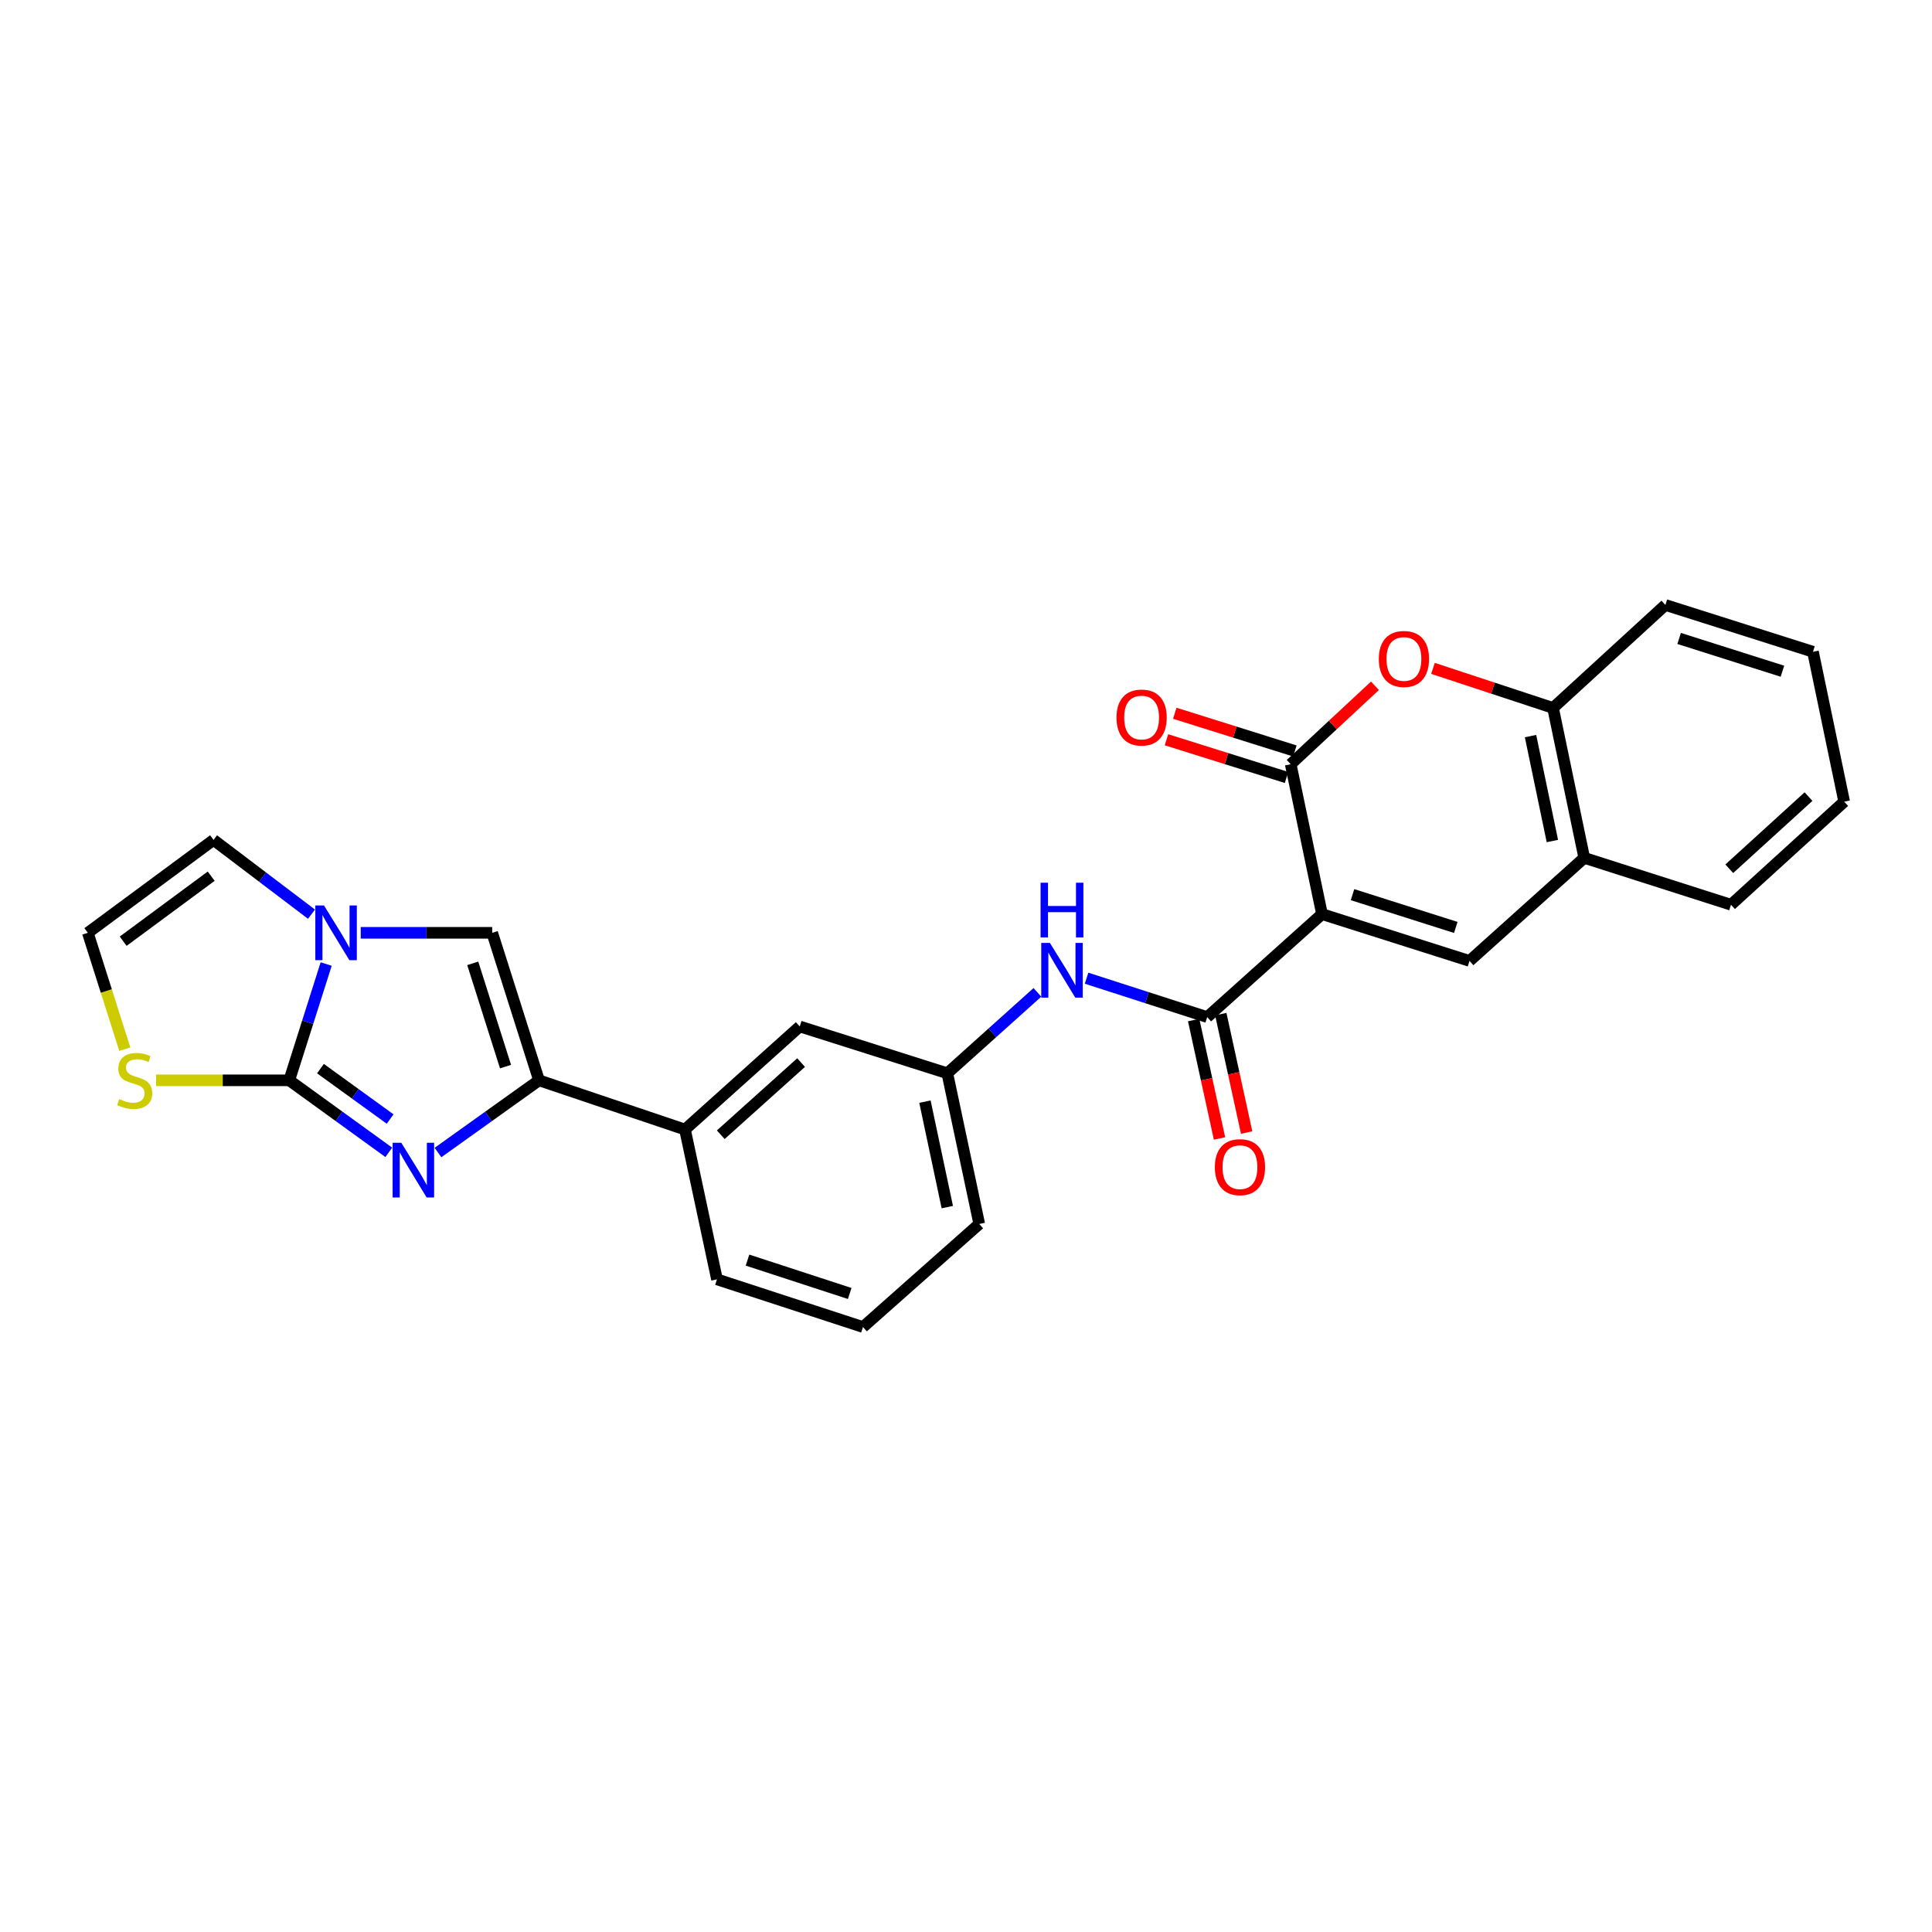 <?xml version='1.0' encoding='iso-8859-1'?>
<svg version='1.1' baseProfile='full'
              xmlns='http://www.w3.org/2000/svg'
                      xmlns:rdkit='http://www.rdkit.org/xml'
                      xmlns:xlink='http://www.w3.org/1999/xlink'
                  xml:space='preserve'
width='1000px' height='1000px' viewBox='0 0 1000 1000'>
<!-- END OF HEADER -->
<rect style='opacity:1.0;fill:#FFFFFF;stroke:none' width='1000' height='1000' x='0' y='0'> </rect>
<path class='bond-2' d='M 684.262,473.136 L 668.067,395.555' style='fill:none;fill-rule:evenodd;stroke:#000000;stroke-width:6px;stroke-linecap:butt;stroke-linejoin:miter;stroke-opacity:1' />
<path class='bond-5' d='M 684.262,473.136 L 624.856,526.449' style='fill:none;fill-rule:evenodd;stroke:#000000;stroke-width:6px;stroke-linecap:butt;stroke-linejoin:miter;stroke-opacity:1' />
<path class='bond-6' d='M 684.262,473.136 L 760.613,497.373' style='fill:none;fill-rule:evenodd;stroke:#000000;stroke-width:6px;stroke-linecap:butt;stroke-linejoin:miter;stroke-opacity:1' />
<path class='bond-6' d='M 700.064,463.071 L 753.509,480.037' style='fill:none;fill-rule:evenodd;stroke:#000000;stroke-width:6px;stroke-linecap:butt;stroke-linejoin:miter;stroke-opacity:1' />
<path class='bond-0' d='M 149.716,559.174 L 175.477,577.81' style='fill:none;fill-rule:evenodd;stroke:#000000;stroke-width:6px;stroke-linecap:butt;stroke-linejoin:miter;stroke-opacity:1' />
<path class='bond-0' d='M 175.477,577.81 L 201.238,596.447' style='fill:none;fill-rule:evenodd;stroke:#0000FF;stroke-width:6px;stroke-linecap:butt;stroke-linejoin:miter;stroke-opacity:1' />
<path class='bond-0' d='M 165.869,553.119 L 183.902,566.164' style='fill:none;fill-rule:evenodd;stroke:#000000;stroke-width:6px;stroke-linecap:butt;stroke-linejoin:miter;stroke-opacity:1' />
<path class='bond-0' d='M 183.902,566.164 L 201.935,579.21' style='fill:none;fill-rule:evenodd;stroke:#0000FF;stroke-width:6px;stroke-linecap:butt;stroke-linejoin:miter;stroke-opacity:1' />
<path class='bond-9' d='M 149.716,559.174 L 115.255,559.174' style='fill:none;fill-rule:evenodd;stroke:#000000;stroke-width:6px;stroke-linecap:butt;stroke-linejoin:miter;stroke-opacity:1' />
<path class='bond-9' d='M 115.255,559.174 L 80.795,559.174' style='fill:none;fill-rule:evenodd;stroke:#CCCC00;stroke-width:6px;stroke-linecap:butt;stroke-linejoin:miter;stroke-opacity:1' />
<path class='bond-30' d='M 149.716,559.174 L 159.269,529.08' style='fill:none;fill-rule:evenodd;stroke:#000000;stroke-width:6px;stroke-linecap:butt;stroke-linejoin:miter;stroke-opacity:1' />
<path class='bond-30' d='M 159.269,529.08 L 168.822,498.985' style='fill:none;fill-rule:evenodd;stroke:#0000FF;stroke-width:6px;stroke-linecap:butt;stroke-linejoin:miter;stroke-opacity:1' />
<path class='bond-1' d='M 226.699,596.547 L 252.848,577.861' style='fill:none;fill-rule:evenodd;stroke:#0000FF;stroke-width:6px;stroke-linecap:butt;stroke-linejoin:miter;stroke-opacity:1' />
<path class='bond-1' d='M 252.848,577.861 L 278.996,559.174' style='fill:none;fill-rule:evenodd;stroke:#000000;stroke-width:6px;stroke-linecap:butt;stroke-linejoin:miter;stroke-opacity:1' />
<path class='bond-7' d='M 668.067,395.555 L 689.869,375.259' style='fill:none;fill-rule:evenodd;stroke:#000000;stroke-width:6px;stroke-linecap:butt;stroke-linejoin:miter;stroke-opacity:1' />
<path class='bond-7' d='M 689.869,375.259 L 711.672,354.962' style='fill:none;fill-rule:evenodd;stroke:#FF0000;stroke-width:6px;stroke-linecap:butt;stroke-linejoin:miter;stroke-opacity:1' />
<path class='bond-16' d='M 670.22,388.698 L 639.145,378.939' style='fill:none;fill-rule:evenodd;stroke:#000000;stroke-width:6px;stroke-linecap:butt;stroke-linejoin:miter;stroke-opacity:1' />
<path class='bond-16' d='M 639.145,378.939 L 608.069,369.179' style='fill:none;fill-rule:evenodd;stroke:#FF0000;stroke-width:6px;stroke-linecap:butt;stroke-linejoin:miter;stroke-opacity:1' />
<path class='bond-16' d='M 665.913,402.412 L 634.838,392.653' style='fill:none;fill-rule:evenodd;stroke:#000000;stroke-width:6px;stroke-linecap:butt;stroke-linejoin:miter;stroke-opacity:1' />
<path class='bond-16' d='M 634.838,392.653 L 603.762,382.893' style='fill:none;fill-rule:evenodd;stroke:#FF0000;stroke-width:6px;stroke-linecap:butt;stroke-linejoin:miter;stroke-opacity:1' />
<path class='bond-3' d='M 186.712,482.823 L 220.736,482.823' style='fill:none;fill-rule:evenodd;stroke:#0000FF;stroke-width:6px;stroke-linecap:butt;stroke-linejoin:miter;stroke-opacity:1' />
<path class='bond-3' d='M 220.736,482.823 L 254.759,482.823' style='fill:none;fill-rule:evenodd;stroke:#000000;stroke-width:6px;stroke-linecap:butt;stroke-linejoin:miter;stroke-opacity:1' />
<path class='bond-14' d='M 161.223,473.172 L 135.876,453.957' style='fill:none;fill-rule:evenodd;stroke:#0000FF;stroke-width:6px;stroke-linecap:butt;stroke-linejoin:miter;stroke-opacity:1' />
<path class='bond-14' d='M 135.876,453.957 L 110.53,434.741' style='fill:none;fill-rule:evenodd;stroke:#000000;stroke-width:6px;stroke-linecap:butt;stroke-linejoin:miter;stroke-opacity:1' />
<path class='bond-4' d='M 278.996,559.174 L 354.549,584.648' style='fill:none;fill-rule:evenodd;stroke:#000000;stroke-width:6px;stroke-linecap:butt;stroke-linejoin:miter;stroke-opacity:1' />
<path class='bond-8' d='M 278.996,559.174 L 254.759,482.823' style='fill:none;fill-rule:evenodd;stroke:#000000;stroke-width:6px;stroke-linecap:butt;stroke-linejoin:miter;stroke-opacity:1' />
<path class='bond-8' d='M 261.66,552.07 L 244.694,498.624' style='fill:none;fill-rule:evenodd;stroke:#000000;stroke-width:6px;stroke-linecap:butt;stroke-linejoin:miter;stroke-opacity:1' />
<path class='bond-10' d='M 624.856,526.449 L 593.629,516.38' style='fill:none;fill-rule:evenodd;stroke:#000000;stroke-width:6px;stroke-linecap:butt;stroke-linejoin:miter;stroke-opacity:1' />
<path class='bond-10' d='M 593.629,516.38 L 562.401,506.312' style='fill:none;fill-rule:evenodd;stroke:#0000FF;stroke-width:6px;stroke-linecap:butt;stroke-linejoin:miter;stroke-opacity:1' />
<path class='bond-17' d='M 617.835,527.982 L 624.527,558.624' style='fill:none;fill-rule:evenodd;stroke:#000000;stroke-width:6px;stroke-linecap:butt;stroke-linejoin:miter;stroke-opacity:1' />
<path class='bond-17' d='M 624.527,558.624 L 631.219,589.266' style='fill:none;fill-rule:evenodd;stroke:#FF0000;stroke-width:6px;stroke-linecap:butt;stroke-linejoin:miter;stroke-opacity:1' />
<path class='bond-17' d='M 631.878,524.915 L 638.57,555.557' style='fill:none;fill-rule:evenodd;stroke:#000000;stroke-width:6px;stroke-linecap:butt;stroke-linejoin:miter;stroke-opacity:1' />
<path class='bond-17' d='M 638.57,555.557 L 645.262,586.199' style='fill:none;fill-rule:evenodd;stroke:#FF0000;stroke-width:6px;stroke-linecap:butt;stroke-linejoin:miter;stroke-opacity:1' />
<path class='bond-11' d='M 760.613,497.373 L 820.003,444.02' style='fill:none;fill-rule:evenodd;stroke:#000000;stroke-width:6px;stroke-linecap:butt;stroke-linejoin:miter;stroke-opacity:1' />
<path class='bond-27' d='M 741.705,345.951 L 772.776,356.191' style='fill:none;fill-rule:evenodd;stroke:#FF0000;stroke-width:6px;stroke-linecap:butt;stroke-linejoin:miter;stroke-opacity:1' />
<path class='bond-27' d='M 772.776,356.191 L 803.848,366.431' style='fill:none;fill-rule:evenodd;stroke:#000000;stroke-width:6px;stroke-linecap:butt;stroke-linejoin:miter;stroke-opacity:1' />
<path class='bond-31' d='M 64.592,543.051 L 55.023,512.937' style='fill:none;fill-rule:evenodd;stroke:#CCCC00;stroke-width:6px;stroke-linecap:butt;stroke-linejoin:miter;stroke-opacity:1' />
<path class='bond-31' d='M 55.023,512.937 L 45.455,482.823' style='fill:none;fill-rule:evenodd;stroke:#000000;stroke-width:6px;stroke-linecap:butt;stroke-linejoin:miter;stroke-opacity:1' />
<path class='bond-18' d='M 536.952,513.65 L 513.641,534.587' style='fill:none;fill-rule:evenodd;stroke:#0000FF;stroke-width:6px;stroke-linecap:butt;stroke-linejoin:miter;stroke-opacity:1' />
<path class='bond-18' d='M 513.641,534.587 L 490.329,555.525' style='fill:none;fill-rule:evenodd;stroke:#000000;stroke-width:6px;stroke-linecap:butt;stroke-linejoin:miter;stroke-opacity:1' />
<path class='bond-12' d='M 820.003,444.02 L 803.848,366.431' style='fill:none;fill-rule:evenodd;stroke:#000000;stroke-width:6px;stroke-linecap:butt;stroke-linejoin:miter;stroke-opacity:1' />
<path class='bond-12' d='M 803.507,435.312 L 792.198,381' style='fill:none;fill-rule:evenodd;stroke:#000000;stroke-width:6px;stroke-linecap:butt;stroke-linejoin:miter;stroke-opacity:1' />
<path class='bond-22' d='M 820.003,444.02 L 895.962,468.297' style='fill:none;fill-rule:evenodd;stroke:#000000;stroke-width:6px;stroke-linecap:butt;stroke-linejoin:miter;stroke-opacity:1' />
<path class='bond-23' d='M 803.848,366.431 L 861.999,313.127' style='fill:none;fill-rule:evenodd;stroke:#000000;stroke-width:6px;stroke-linecap:butt;stroke-linejoin:miter;stroke-opacity:1' />
<path class='bond-13' d='M 354.549,584.648 L 413.946,531.296' style='fill:none;fill-rule:evenodd;stroke:#000000;stroke-width:6px;stroke-linecap:butt;stroke-linejoin:miter;stroke-opacity:1' />
<path class='bond-13' d='M 373.064,587.339 L 414.642,549.992' style='fill:none;fill-rule:evenodd;stroke:#000000;stroke-width:6px;stroke-linecap:butt;stroke-linejoin:miter;stroke-opacity:1' />
<path class='bond-29' d='M 354.549,584.648 L 371.111,662.189' style='fill:none;fill-rule:evenodd;stroke:#000000;stroke-width:6px;stroke-linecap:butt;stroke-linejoin:miter;stroke-opacity:1' />
<path class='bond-15' d='M 110.53,434.741 L 45.455,482.823' style='fill:none;fill-rule:evenodd;stroke:#000000;stroke-width:6px;stroke-linecap:butt;stroke-linejoin:miter;stroke-opacity:1' />
<path class='bond-15' d='M 109.311,453.514 L 63.758,487.171' style='fill:none;fill-rule:evenodd;stroke:#000000;stroke-width:6px;stroke-linecap:butt;stroke-linejoin:miter;stroke-opacity:1' />
<path class='bond-19' d='M 490.329,555.525 L 413.946,531.296' style='fill:none;fill-rule:evenodd;stroke:#000000;stroke-width:6px;stroke-linecap:butt;stroke-linejoin:miter;stroke-opacity:1' />
<path class='bond-24' d='M 490.329,555.525 L 506.86,633.521' style='fill:none;fill-rule:evenodd;stroke:#000000;stroke-width:6px;stroke-linecap:butt;stroke-linejoin:miter;stroke-opacity:1' />
<path class='bond-24' d='M 478.747,570.204 L 490.318,624.802' style='fill:none;fill-rule:evenodd;stroke:#000000;stroke-width:6px;stroke-linecap:butt;stroke-linejoin:miter;stroke-opacity:1' />
<path class='bond-20' d='M 371.111,662.189 L 446.68,686.873' style='fill:none;fill-rule:evenodd;stroke:#000000;stroke-width:6px;stroke-linecap:butt;stroke-linejoin:miter;stroke-opacity:1' />
<path class='bond-20' d='M 386.909,652.228 L 439.807,669.507' style='fill:none;fill-rule:evenodd;stroke:#000000;stroke-width:6px;stroke-linecap:butt;stroke-linejoin:miter;stroke-opacity:1' />
<path class='bond-21' d='M 446.68,686.873 L 506.86,633.521' style='fill:none;fill-rule:evenodd;stroke:#000000;stroke-width:6px;stroke-linecap:butt;stroke-linejoin:miter;stroke-opacity:1' />
<path class='bond-25' d='M 895.962,468.297 L 954.545,414.944' style='fill:none;fill-rule:evenodd;stroke:#000000;stroke-width:6px;stroke-linecap:butt;stroke-linejoin:miter;stroke-opacity:1' />
<path class='bond-25' d='M 895.071,449.666 L 936.079,412.32' style='fill:none;fill-rule:evenodd;stroke:#000000;stroke-width:6px;stroke-linecap:butt;stroke-linejoin:miter;stroke-opacity:1' />
<path class='bond-28' d='M 861.999,313.127 L 938.39,337.355' style='fill:none;fill-rule:evenodd;stroke:#000000;stroke-width:6px;stroke-linecap:butt;stroke-linejoin:miter;stroke-opacity:1' />
<path class='bond-28' d='M 869.112,330.463 L 922.586,347.423' style='fill:none;fill-rule:evenodd;stroke:#000000;stroke-width:6px;stroke-linecap:butt;stroke-linejoin:miter;stroke-opacity:1' />
<path class='bond-26' d='M 954.545,414.944 L 938.39,337.355' style='fill:none;fill-rule:evenodd;stroke:#000000;stroke-width:6px;stroke-linecap:butt;stroke-linejoin:miter;stroke-opacity:1' />
<path  class='atom-2' d='M 207.701 591.491
L 216.981 606.491
Q 217.901 607.971, 219.381 610.651
Q 220.861 613.331, 220.941 613.491
L 220.941 591.491
L 224.701 591.491
L 224.701 619.811
L 220.821 619.811
L 210.861 603.411
Q 209.701 601.491, 208.461 599.291
Q 207.261 597.091, 206.901 596.411
L 206.901 619.811
L 203.221 619.811
L 203.221 591.491
L 207.701 591.491
' fill='#0000FF'/>
<path  class='atom-4' d='M 167.692 468.663
L 176.972 483.663
Q 177.892 485.143, 179.372 487.823
Q 180.852 490.503, 180.932 490.663
L 180.932 468.663
L 184.692 468.663
L 184.692 496.983
L 180.812 496.983
L 170.852 480.583
Q 169.692 478.663, 168.452 476.463
Q 167.252 474.263, 166.892 473.583
L 166.892 496.983
L 163.212 496.983
L 163.212 468.663
L 167.692 468.663
' fill='#0000FF'/>
<path  class='atom-8' d='M 713.674 341.077
Q 713.674 334.277, 717.034 330.477
Q 720.394 326.677, 726.674 326.677
Q 732.954 326.677, 736.314 330.477
Q 739.674 334.277, 739.674 341.077
Q 739.674 347.957, 736.274 351.877
Q 732.874 355.757, 726.674 355.757
Q 720.434 355.757, 717.034 351.877
Q 713.674 347.997, 713.674 341.077
M 726.674 352.557
Q 730.994 352.557, 733.314 349.677
Q 735.674 346.757, 735.674 341.077
Q 735.674 335.517, 733.314 332.717
Q 730.994 329.877, 726.674 329.877
Q 722.354 329.877, 719.994 332.677
Q 717.674 335.477, 717.674 341.077
Q 717.674 346.797, 719.994 349.677
Q 722.354 352.557, 726.674 352.557
' fill='#FF0000'/>
<path  class='atom-10' d='M 61.715 568.894
Q 62.035 569.014, 63.355 569.574
Q 64.675 570.134, 66.115 570.494
Q 67.595 570.814, 69.035 570.814
Q 71.715 570.814, 73.275 569.534
Q 74.835 568.214, 74.835 565.934
Q 74.835 564.374, 74.035 563.414
Q 73.275 562.454, 72.075 561.934
Q 70.875 561.414, 68.875 560.814
Q 66.355 560.054, 64.835 559.334
Q 63.355 558.614, 62.275 557.094
Q 61.235 555.574, 61.235 553.014
Q 61.235 549.454, 63.635 547.254
Q 66.075 545.054, 70.875 545.054
Q 74.155 545.054, 77.875 546.614
L 76.955 549.694
Q 73.555 548.294, 70.995 548.294
Q 68.235 548.294, 66.715 549.454
Q 65.195 550.574, 65.235 552.534
Q 65.235 554.054, 65.995 554.974
Q 66.795 555.894, 67.915 556.414
Q 69.075 556.934, 70.995 557.534
Q 73.555 558.334, 75.075 559.134
Q 76.595 559.934, 77.675 561.574
Q 78.795 563.174, 78.795 565.934
Q 78.795 569.854, 76.155 571.974
Q 73.555 574.054, 69.195 574.054
Q 66.675 574.054, 64.755 573.494
Q 62.875 572.974, 60.635 572.054
L 61.715 568.894
' fill='#CCCC00'/>
<path  class='atom-11' d='M 543.427 488.052
L 552.707 503.052
Q 553.627 504.532, 555.107 507.212
Q 556.587 509.892, 556.667 510.052
L 556.667 488.052
L 560.427 488.052
L 560.427 516.372
L 556.547 516.372
L 546.587 499.972
Q 545.427 498.052, 544.187 495.852
Q 542.987 493.652, 542.627 492.972
L 542.627 516.372
L 538.947 516.372
L 538.947 488.052
L 543.427 488.052
' fill='#0000FF'/>
<path  class='atom-11' d='M 538.607 456.9
L 542.447 456.9
L 542.447 468.94
L 556.927 468.94
L 556.927 456.9
L 560.767 456.9
L 560.767 485.22
L 556.927 485.22
L 556.927 472.14
L 542.447 472.14
L 542.447 485.22
L 538.607 485.22
L 538.607 456.9
' fill='#0000FF'/>
<path  class='atom-17' d='M 577.893 371.399
Q 577.893 364.599, 581.253 360.799
Q 584.613 356.999, 590.893 356.999
Q 597.173 356.999, 600.533 360.799
Q 603.893 364.599, 603.893 371.399
Q 603.893 378.279, 600.493 382.199
Q 597.093 386.079, 590.893 386.079
Q 584.653 386.079, 581.253 382.199
Q 577.893 378.319, 577.893 371.399
M 590.893 382.879
Q 595.213 382.879, 597.533 379.999
Q 599.893 377.079, 599.893 371.399
Q 599.893 365.839, 597.533 363.039
Q 595.213 360.199, 590.893 360.199
Q 586.573 360.199, 584.213 362.999
Q 581.893 365.799, 581.893 371.399
Q 581.893 377.119, 584.213 379.999
Q 586.573 382.879, 590.893 382.879
' fill='#FF0000'/>
<path  class='atom-18' d='M 628.802 604.118
Q 628.802 597.318, 632.162 593.518
Q 635.522 589.718, 641.802 589.718
Q 648.082 589.718, 651.442 593.518
Q 654.802 597.318, 654.802 604.118
Q 654.802 610.998, 651.402 614.918
Q 648.002 618.798, 641.802 618.798
Q 635.562 618.798, 632.162 614.918
Q 628.802 611.038, 628.802 604.118
M 641.802 615.598
Q 646.122 615.598, 648.442 612.718
Q 650.802 609.798, 650.802 604.118
Q 650.802 598.558, 648.442 595.758
Q 646.122 592.918, 641.802 592.918
Q 637.482 592.918, 635.122 595.718
Q 632.802 598.518, 632.802 604.118
Q 632.802 609.838, 635.122 612.718
Q 637.482 615.598, 641.802 615.598
' fill='#FF0000'/>
</svg>

